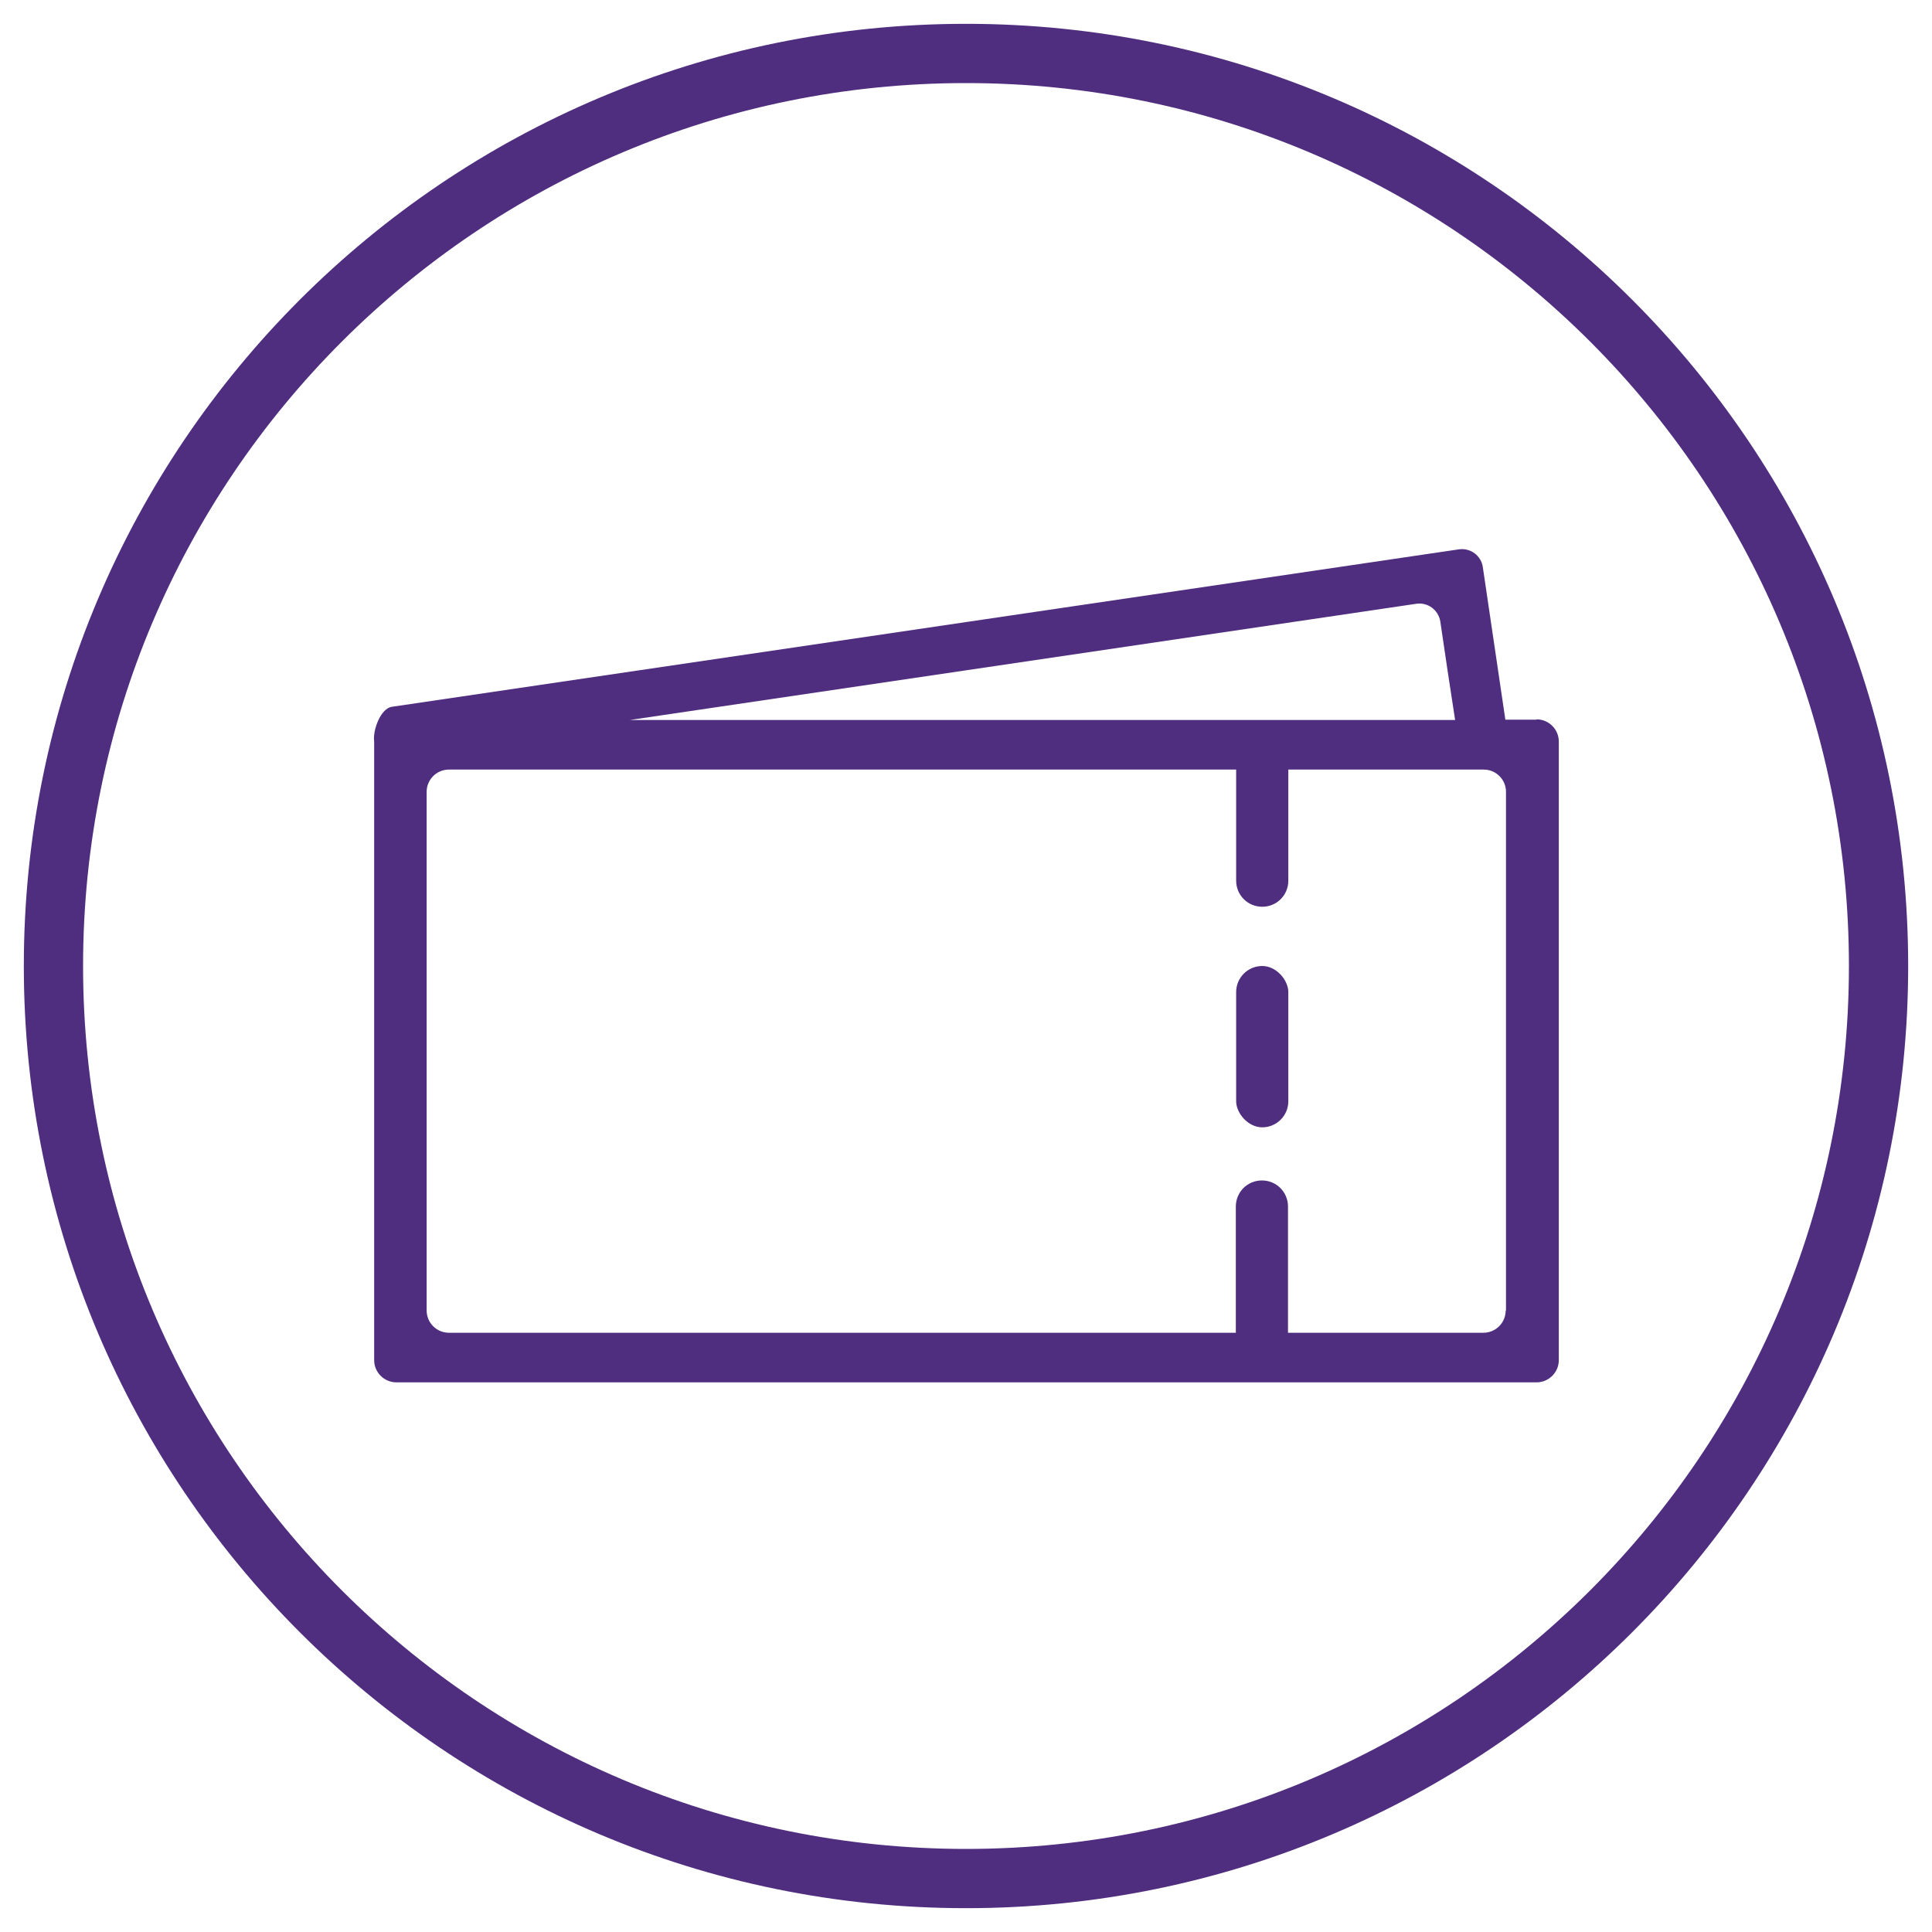 <?xml version="1.0" encoding="UTF-8"?>
<svg xmlns="http://www.w3.org/2000/svg" version="1.1" viewBox="0 0 60 60">
  <defs>
    <style>
      .cls-1 {
        fill: #4f2d7f;
      }
    </style>
  </defs>
  <!-- Generator: Adobe Illustrator 28.7.1, SVG Export Plug-In . SVG Version: 1.2.0 Build 142)  -->
  <g>
    <g id="Layer_1">
      <path class="cls-1" d="M30,.74C13.84.74.74,13.84.74,30s13.1,29.26,29.26,29.26,29.26-13.1,29.26-29.26S46.16.74,30,.74ZM30,57.42c-15.14,0-27.42-12.28-27.42-27.42S14.86,2.58,30,2.58s27.42,12.28,27.42,27.42-12.28,27.42-27.42,27.42Z"/>
      <g>
        <path class="cls-1" d="M47.71,22.35h-.96l-.7-4.74c-.05-.35-.38-.6-.74-.55l-33.14,4.89c-.35.05-.6.73-.55,1.08v19.21c0,.38.31.69.69.69h35.41c.38,0,.69-.31.69-.69v-19.21c0-.38-.31-.69-.69-.69ZM43.99,18.75c.35-.05.68.19.74.55.15,1.02.3,2.04.46,3.06h-25.63l24.43-3.61ZM46.76,40.7c0,.38-.31.69-.69.69h-6.07v-3.92c0-.45-.36-.81-.81-.81s-.81.36-.81.81v3.92H13.94c-.38,0-.69-.31-.69-.69v-16.11c0-.38.31-.69.69-.69h24.45v3.45c0,.45.36.81.81.81s.81-.36.81-.81v-3.45h6.07c.38,0,.69.31.69.69v16.11Z"/>
        <rect class="cls-1" x="38.39" y="30" width="1.62" height="5.01" rx=".81" ry=".81"/>
      </g>
    </g>
  </g>
</svg>